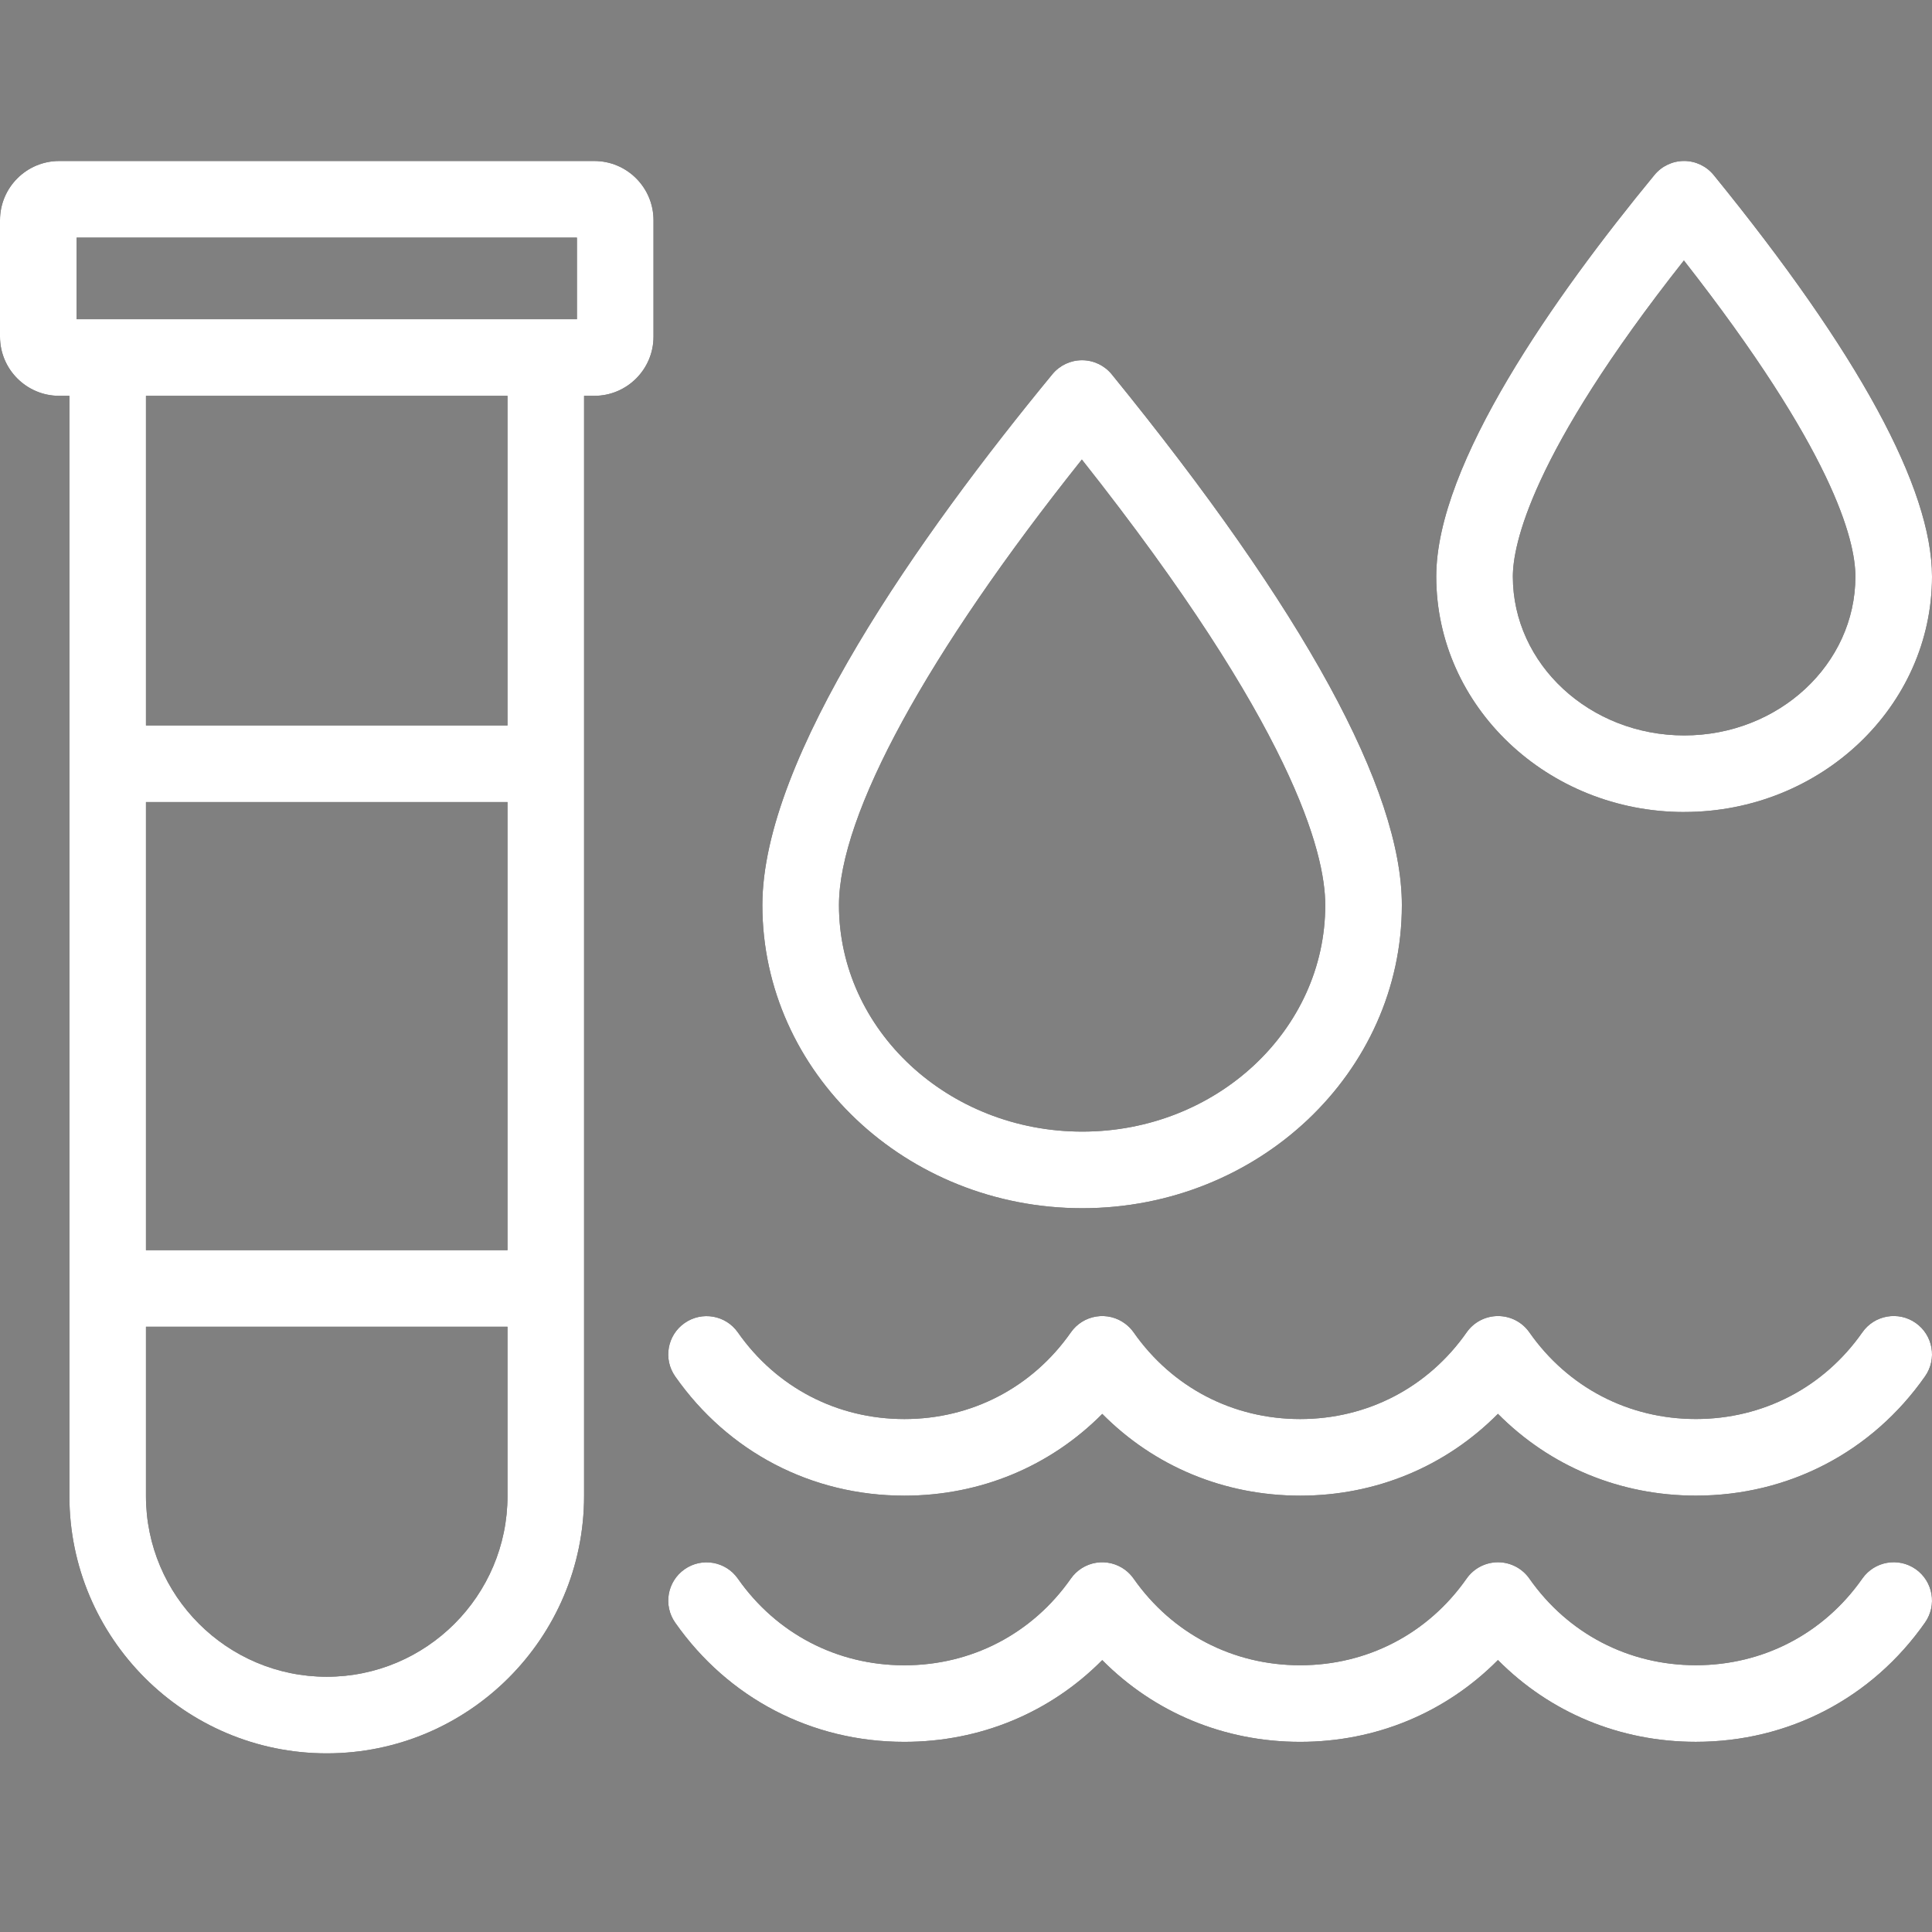 <?xml version="1.0" encoding="UTF-8"?> <svg xmlns="http://www.w3.org/2000/svg" width="60" height="60" viewBox="0 0 60 60" fill="none"><rect x="0" y="0" width="60" height="60" fill="#808080" stroke="none"/><mask id="mask0_246_266" style="mask-type:alpha" maskUnits="userSpaceOnUse" x="0" y="0" width="60" height="60"><rect width="60" height="60" fill="#D9D9D9"></rect></mask><g mask="url(#mask0_246_266)"> </g><g clip-path="url(#clip0_246_266)"><path d="M28.085 46.449C25.211 46.449 22.617 45.099 20.968 42.745C20.591 42.207 20.722 41.465 21.26 41.089C21.798 40.712 22.54 40.842 22.916 41.38C24.114 43.09 25.998 44.07 28.085 44.07H28.087C30.175 44.07 32.059 43.089 33.257 41.378C33.441 41.114 33.725 40.937 34.043 40.886C34.361 40.835 34.687 40.915 34.944 41.109C35.045 41.184 35.135 41.276 35.207 41.379C36.405 43.089 38.289 44.07 40.377 44.07C42.465 44.07 44.349 43.089 45.547 41.379C45.769 41.061 46.133 40.871 46.522 40.871C46.91 40.871 47.274 41.059 47.496 41.377C48.694 43.088 50.578 44.069 52.666 44.069C54.754 44.069 56.639 43.088 57.837 41.377C58.213 40.839 58.956 40.709 59.493 41.085C60.031 41.462 60.162 42.204 59.785 42.742C58.136 45.097 55.541 46.448 52.667 46.448C50.306 46.448 48.135 45.537 46.52 43.908C44.898 45.543 42.732 46.449 40.378 46.449C38.017 46.449 35.846 45.539 34.232 43.91C32.618 45.538 30.447 46.449 28.088 46.449H28.086H28.085Z" fill="black"></path><path d="M28.085 54.095C25.211 54.095 22.617 52.745 20.968 50.392C20.591 49.854 20.722 49.112 21.26 48.735C21.798 48.358 22.54 48.488 22.916 49.027C24.114 50.736 25.998 51.717 28.085 51.717H28.087C30.175 51.717 32.059 50.735 33.256 49.025C33.441 48.761 33.725 48.583 34.043 48.532C34.362 48.482 34.686 48.562 34.944 48.755C35.044 48.831 35.134 48.923 35.206 49.026C36.404 50.736 38.289 51.716 40.377 51.716C42.465 51.716 44.349 50.735 45.546 49.025C45.769 48.707 46.133 48.517 46.521 48.517C46.909 48.517 47.273 48.706 47.496 49.024C48.693 50.734 50.578 51.715 52.666 51.715C54.754 51.715 56.638 50.734 57.836 49.024C58.213 48.486 58.955 48.355 59.493 48.731C60.031 49.108 60.161 49.85 59.785 50.388C58.136 52.743 55.541 54.094 52.666 54.094C50.306 54.094 48.134 53.184 46.52 51.554C44.898 53.189 42.731 54.095 40.377 54.095C38.017 54.095 35.845 53.185 34.231 51.556C32.617 53.185 30.447 54.094 28.087 54.095H28.085H28.085Z" fill="black"></path><path d="M52.306 25.218C48.059 25.218 44.604 21.938 44.604 17.905C44.604 14.403 48.289 9.19 51.381 5.433C51.607 5.158 51.944 4.999 52.299 4.999H52.303C52.66 5 52.997 5.161 53.222 5.438C57.719 10.965 60 15.16 60 17.905C60 21.937 56.548 25.217 52.306 25.217V25.218ZM52.295 8.089C47.522 14.134 46.983 16.947 46.983 17.906C46.983 20.626 49.371 22.839 52.306 22.839C55.241 22.839 57.621 20.626 57.621 17.906C57.621 16.75 56.903 13.974 52.295 8.089Z" fill="black"></path><path d="M33.611 37.522C28.134 37.522 23.676 33.3 23.676 28.11C23.676 23.527 28.575 16.613 32.684 11.62C32.91 11.346 33.247 11.187 33.603 11.187H33.606C33.963 11.188 34.301 11.349 34.526 11.625C40.504 18.974 43.536 24.521 43.536 28.11C43.536 33.3 39.084 37.522 33.611 37.522ZM33.598 14.271C28.79 20.301 26.055 25.303 26.055 28.11C26.055 31.988 29.445 35.143 33.611 35.143C37.778 35.143 41.157 31.988 41.157 28.11C41.157 26.479 40.149 22.551 33.598 14.271Z" fill="black"></path><path d="M10.147 54.452C5.74 54.452 2.155 50.866 2.155 46.459V11.177C2.155 10.519 2.687 9.987 3.344 9.987C4.001 9.987 4.533 10.52 4.533 11.177V46.459C4.533 49.555 7.051 52.073 10.147 52.073C13.243 52.073 15.761 49.555 15.761 46.459V11.177C15.761 10.519 16.293 9.987 16.95 9.987C17.607 9.987 18.139 10.52 18.139 11.177V46.459C18.139 50.866 14.554 54.452 10.147 54.452L10.147 54.452Z" fill="black"></path><path d="M18.457 12.293H1.838C0.824 12.293 0 11.469 0 10.456V6.838C0 5.824 0.824 5 1.838 5H18.457C19.471 5 20.295 5.824 20.295 6.838V10.456C20.295 11.469 19.471 12.293 18.457 12.293ZM2.379 9.914H17.917V7.379H2.379V9.914Z" fill="black"></path><path d="M16.333 24.909H3.963C3.305 24.909 2.773 24.376 2.773 23.72C2.773 23.063 3.306 22.53 3.963 22.53H16.333C16.99 22.53 17.522 23.063 17.522 23.72C17.522 24.376 16.99 24.909 16.333 24.909Z" fill="black"></path><path d="M16.333 41.204H3.963C3.305 41.204 2.773 40.671 2.773 40.014C2.773 39.358 3.306 38.825 3.963 38.825H16.333C16.99 38.825 17.522 39.358 17.522 40.014C17.522 40.671 16.99 41.204 16.333 41.204Z" fill="black"></path></g><g clip-path="url(#clip1_246_266)"><path d="M28.085 46.449C25.211 46.449 22.617 45.099 20.968 42.745C20.591 42.207 20.722 41.465 21.26 41.089C21.798 40.712 22.54 40.842 22.916 41.38C24.114 43.09 25.998 44.07 28.085 44.07H28.087C30.175 44.07 32.059 43.089 33.257 41.378C33.441 41.114 33.725 40.937 34.043 40.886C34.361 40.835 34.687 40.915 34.944 41.109C35.045 41.184 35.135 41.276 35.207 41.379C36.405 43.089 38.289 44.07 40.377 44.07C42.465 44.07 44.349 43.089 45.547 41.379C45.769 41.061 46.133 40.871 46.522 40.871C46.91 40.871 47.274 41.059 47.496 41.377C48.694 43.088 50.578 44.069 52.666 44.069C54.754 44.069 56.639 43.088 57.837 41.377C58.213 40.839 58.956 40.709 59.493 41.085C60.031 41.462 60.162 42.204 59.785 42.742C58.136 45.097 55.541 46.448 52.667 46.448C50.306 46.448 48.135 45.537 46.52 43.908C44.898 45.543 42.732 46.449 40.378 46.449C38.017 46.449 35.846 45.539 34.232 43.91C32.618 45.538 30.447 46.449 28.088 46.449H28.086H28.085Z" fill="white"></path><path d="M28.085 54.095C25.211 54.095 22.617 52.745 20.968 50.392C20.591 49.854 20.722 49.112 21.26 48.735C21.798 48.358 22.54 48.488 22.916 49.027C24.114 50.736 25.998 51.717 28.085 51.717H28.087C30.175 51.717 32.059 50.735 33.256 49.025C33.441 48.761 33.725 48.583 34.043 48.532C34.362 48.482 34.686 48.562 34.944 48.755C35.044 48.831 35.134 48.923 35.206 49.026C36.404 50.736 38.289 51.716 40.377 51.716C42.465 51.716 44.349 50.735 45.546 49.025C45.769 48.707 46.133 48.517 46.521 48.517C46.909 48.517 47.273 48.706 47.496 49.024C48.693 50.734 50.578 51.715 52.666 51.715C54.754 51.715 56.638 50.734 57.836 49.024C58.213 48.486 58.955 48.355 59.493 48.731C60.031 49.108 60.161 49.85 59.785 50.388C58.136 52.743 55.541 54.094 52.666 54.094C50.306 54.094 48.134 53.184 46.52 51.554C44.898 53.189 42.731 54.095 40.377 54.095C38.017 54.095 35.845 53.185 34.231 51.556C32.617 53.185 30.447 54.094 28.087 54.095H28.085H28.085Z" fill="white"></path><path d="M52.306 25.218C48.059 25.218 44.604 21.938 44.604 17.905C44.604 14.403 48.289 9.19 51.381 5.433C51.607 5.158 51.944 4.999 52.299 4.999H52.303C52.66 5 52.997 5.161 53.222 5.438C57.719 10.965 60 15.16 60 17.905C60 21.937 56.548 25.217 52.306 25.217V25.218ZM52.295 8.089C47.522 14.134 46.983 16.947 46.983 17.906C46.983 20.626 49.371 22.839 52.306 22.839C55.241 22.839 57.621 20.626 57.621 17.906C57.621 16.75 56.903 13.974 52.295 8.089Z" fill="white"></path><path d="M33.611 37.522C28.134 37.522 23.676 33.3 23.676 28.11C23.676 23.527 28.575 16.613 32.684 11.62C32.91 11.346 33.247 11.187 33.603 11.187H33.606C33.963 11.188 34.301 11.349 34.526 11.625C40.504 18.974 43.536 24.521 43.536 28.11C43.536 33.3 39.084 37.522 33.611 37.522ZM33.598 14.271C28.79 20.301 26.055 25.303 26.055 28.11C26.055 31.988 29.445 35.143 33.611 35.143C37.778 35.143 41.157 31.988 41.157 28.11C41.157 26.479 40.149 22.551 33.598 14.271Z" fill="white"></path><path d="M10.147 54.452C5.74 54.452 2.155 50.866 2.155 46.459V11.177C2.155 10.519 2.687 9.987 3.344 9.987C4.001 9.987 4.533 10.52 4.533 11.177V46.459C4.533 49.555 7.051 52.073 10.147 52.073C13.243 52.073 15.761 49.555 15.761 46.459V11.177C15.761 10.519 16.293 9.987 16.95 9.987C17.607 9.987 18.139 10.52 18.139 11.177V46.459C18.139 50.866 14.554 54.452 10.147 54.452L10.147 54.452Z" fill="white"></path><path d="M18.457 12.293H1.838C0.824 12.293 0 11.469 0 10.456V6.838C0 5.824 0.824 5 1.838 5H18.457C19.471 5 20.295 5.824 20.295 6.838V10.456C20.295 11.469 19.471 12.293 18.457 12.293ZM2.379 9.914H17.917V7.379H2.379V9.914Z" fill="white"></path><path d="M16.333 24.909H3.963C3.305 24.909 2.773 24.376 2.773 23.72C2.773 23.063 3.306 22.53 3.963 22.53H16.333C16.99 22.53 17.522 23.063 17.522 23.72C17.522 24.376 16.99 24.909 16.333 24.909Z" fill="white"></path><path d="M16.333 41.204H3.963C3.305 41.204 2.773 40.671 2.773 40.014C2.773 39.358 3.306 38.825 3.963 38.825H16.333C16.99 38.825 17.522 39.358 17.522 40.014C17.522 40.671 16.99 41.204 16.333 41.204Z" fill="white"></path></g><defs><clipPath id="clip0_246_266"><rect width="60" height="49.452" fill="white" transform="translate(0 5)"></rect></clipPath><clipPath id="clip1_246_266"><rect width="60" height="49.452" fill="white" transform="translate(0 5)"></rect></clipPath></defs></svg> 